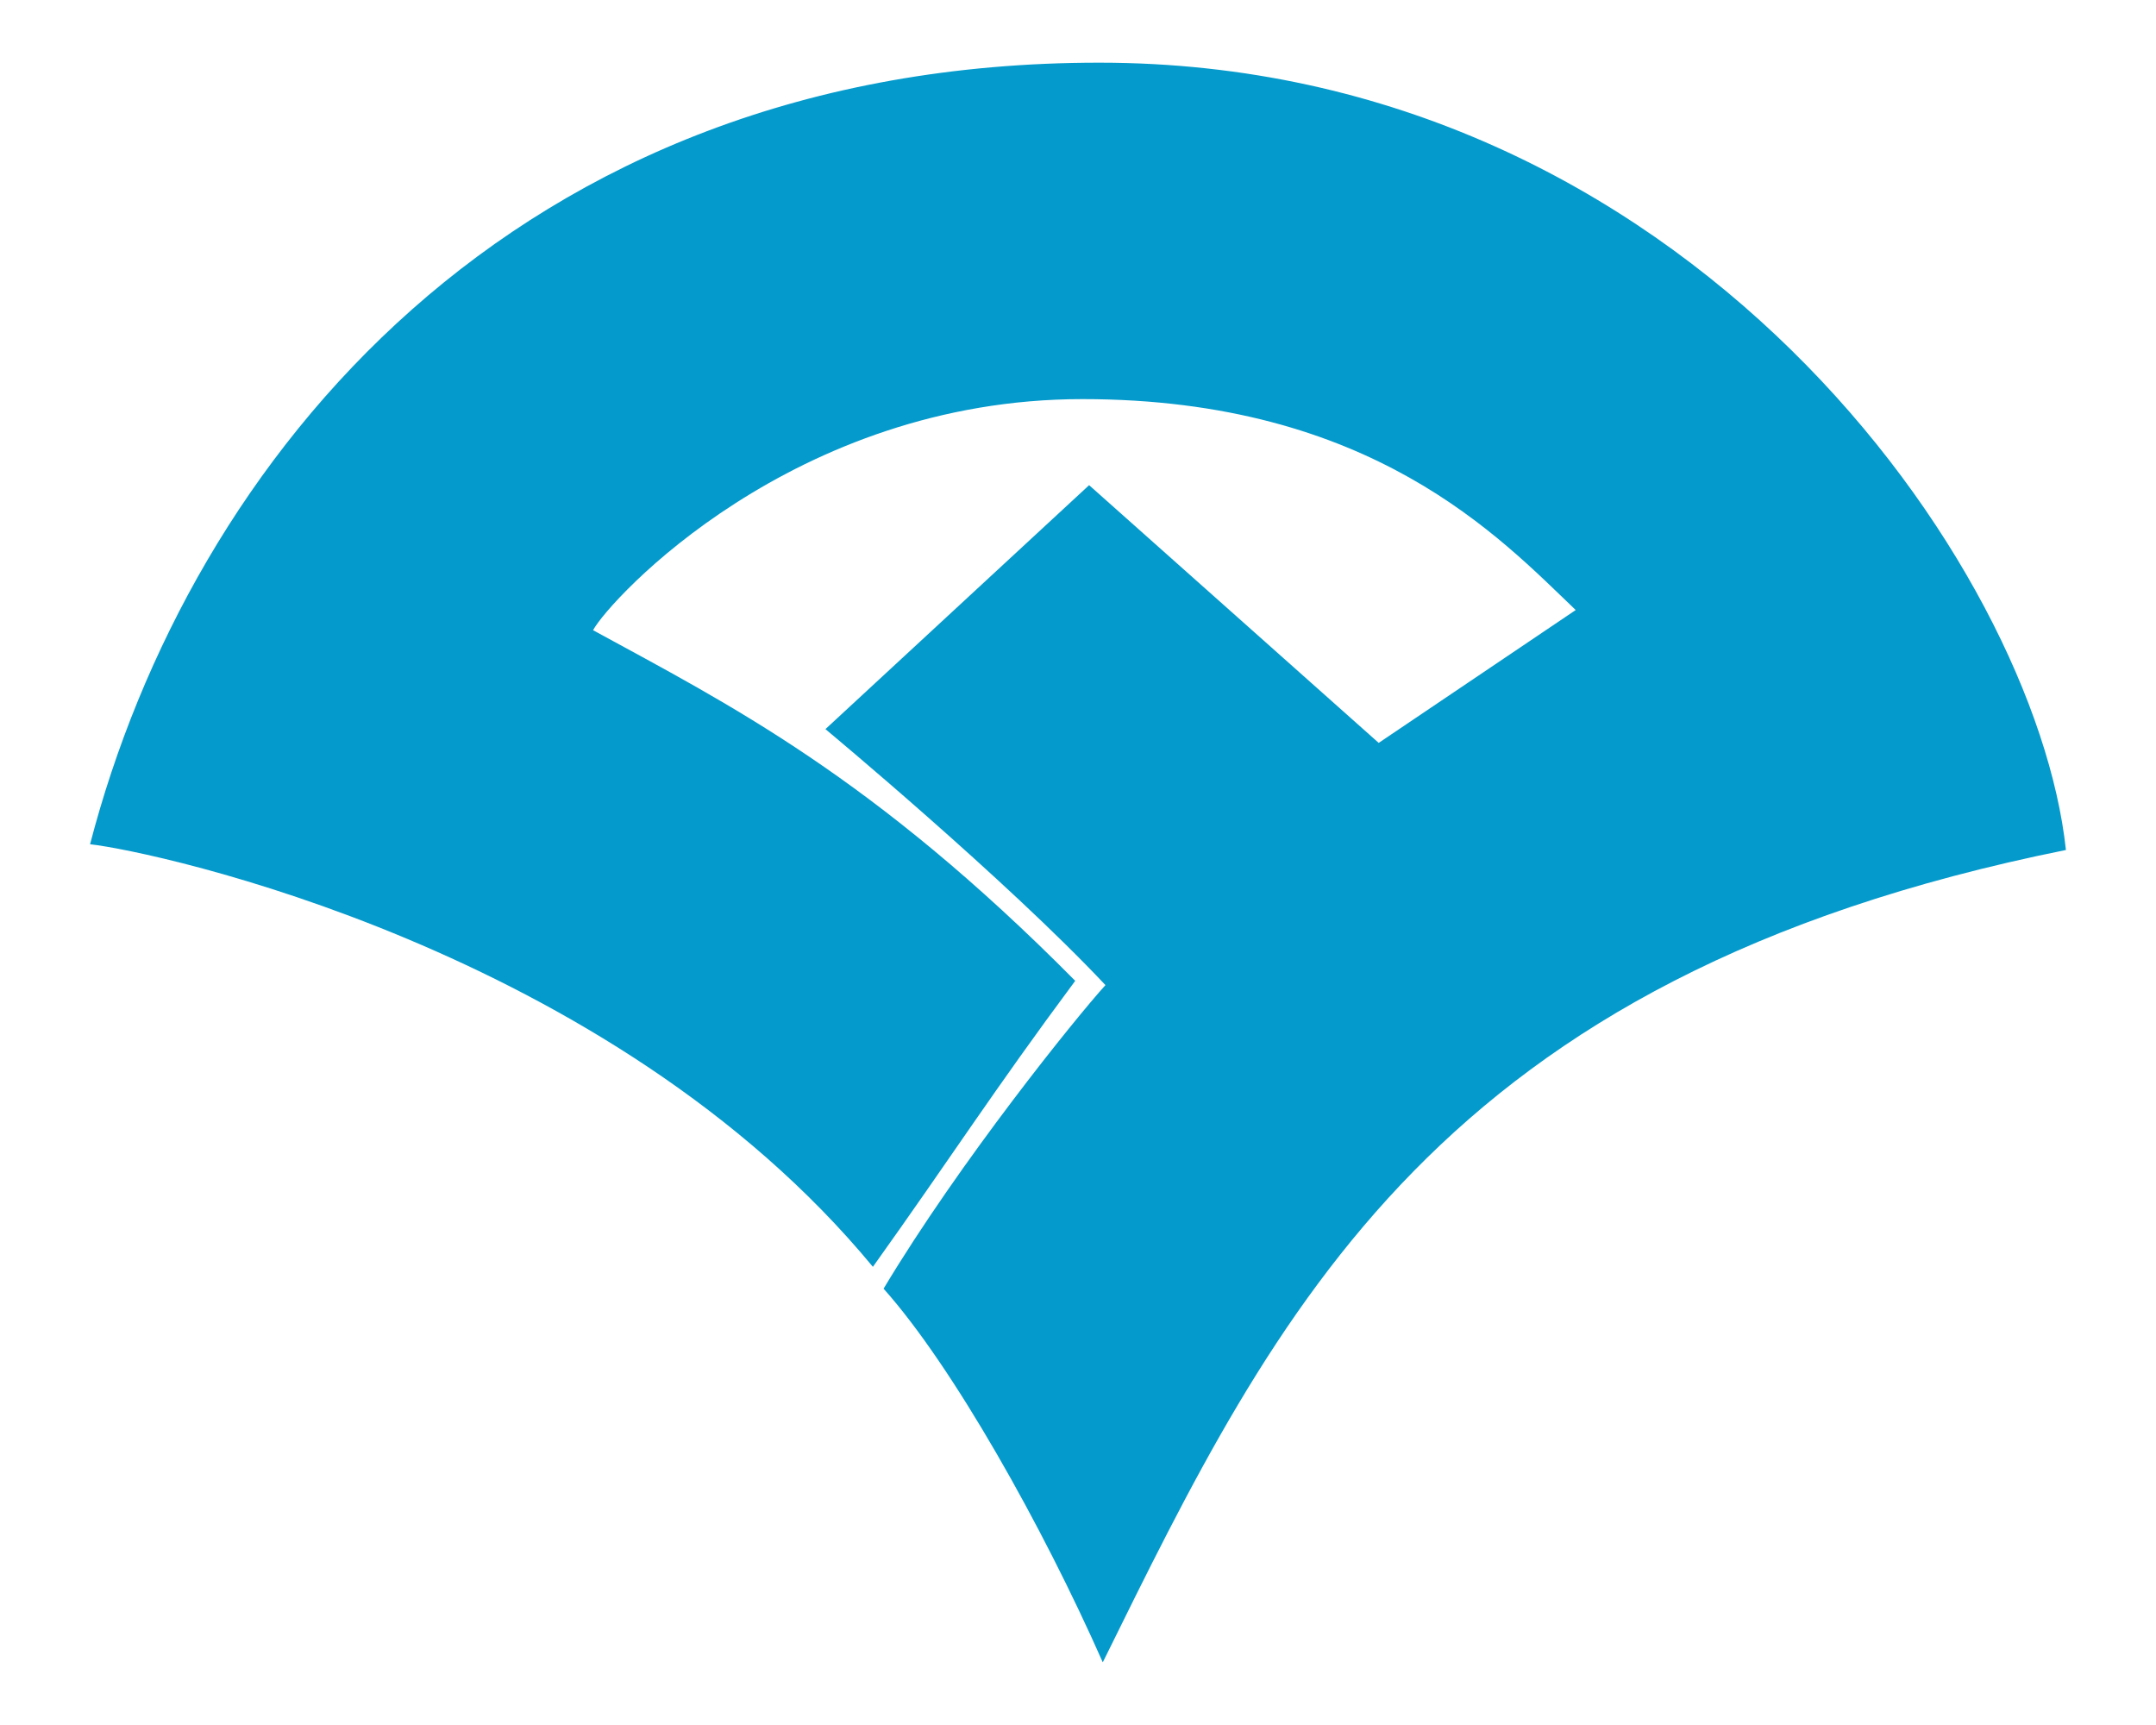 <?xml version="1.0" encoding="UTF-8"?> <svg xmlns="http://www.w3.org/2000/svg" width="200" height="160"><path fill="#049acc" d="M102.543 91.369c-9.245-9.837-25.973-23.74-25.973-23.74l24.461-22.628 26.863 23.905 18.276-12.323c-7.006-6.693-18.935-19.564-45.757-19.564S56.548 55.61 55.015 58.453c12.637 6.894 25.948 13.567 44.728 32.522-7.72 10.389-11.425 16.25-18.769 26.528-24.426-29.544-66.6-38.525-72.619-39.197 9.277-35.622 39.161-72.493 93.62-72.493s86.848 46.75 89.67 73.026c-58.387 11.758-73.18 42.571-89.347 75.348-5.573-12.608-13.922-27.485-20.334-34.658 7.097-11.836 17.841-25.137 20.582-28.157l-.003-.003z"></path></svg> 